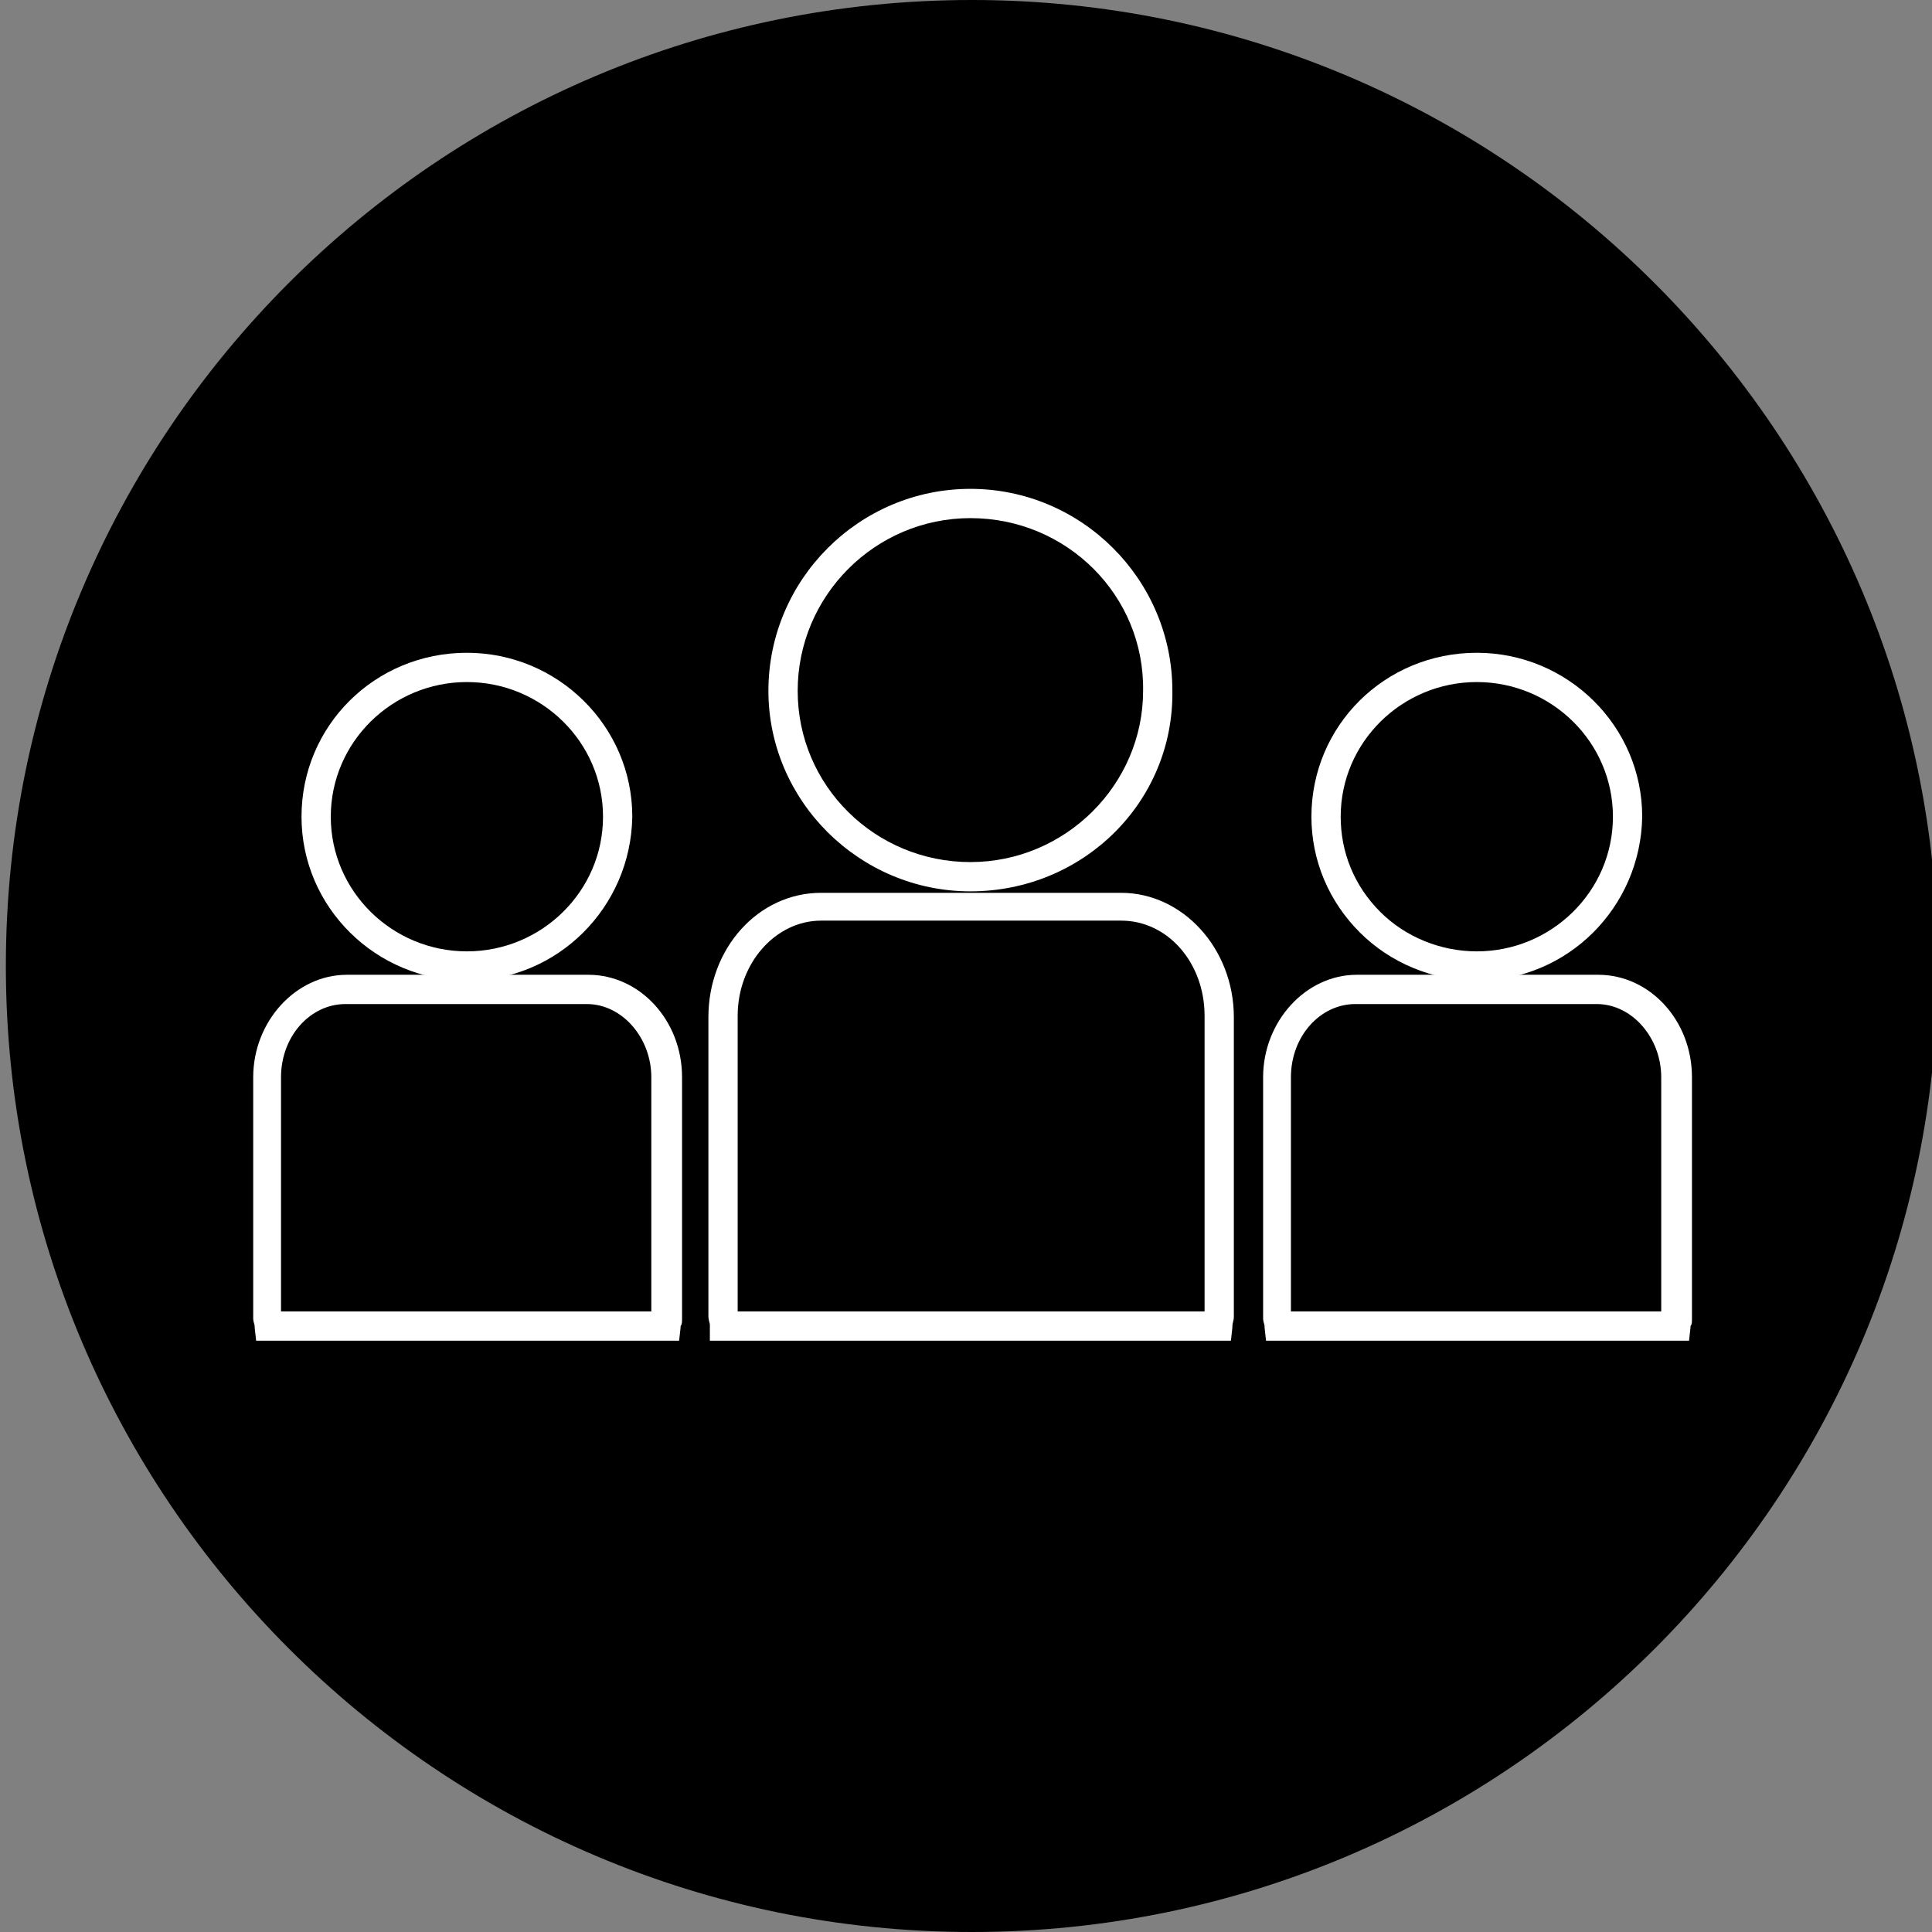 <?xml version="1.0" encoding="utf-8"?>
<!-- Generator: Adobe Illustrator 25.0.1, SVG Export Plug-In . SVG Version: 6.00 Build 0)  -->
<svg version="1.1" id="Layer_1" xmlns="http://www.w3.org/2000/svg" xmlns:xlink="http://www.w3.org/1999/xlink" x="0px" y="0px"
	 viewBox="0 0 132 132" style="enable-background:new 0 0 132 132;" xml:space="preserve">
<rect x="0" y="0" width="132" height="132" fill="#808080" stroke="none"/>
<style type="text/css">
	.st0{fill:#FFFFFF;}
</style>
<g transform="translate(0, 0)">
	<g transform="translate(0, 0)">
		<path vector-effect="non-scaling-stroke" d="M66.4,0c36.4,0,66,29.6,66,66s-29.6,66-66,66s-66-29.6-66-66S29.9,0,66.4,0z"/>
	</g>
</g>
<g transform="translate(2, 2)">
	<g>
		<g>
			<g>
				<path class="st0" d="M64.3,58.9c-7.6,0-13.8-6.2-13.8-13.7c0-7.6,6.2-13.8,13.8-13.8c7.6,0,13.8,6.2,13.8,13.8
					C78.2,52.8,72,58.9,64.3,58.9z M64.3,33.4c-6.5,0-11.8,5.3-11.8,11.8c0,6.5,5.3,11.7,11.8,11.7c6.5,0,11.8-5.3,11.8-11.7
					C76.2,38.7,70.9,33.4,64.3,33.4z"/>
			</g>
			<g>
				<path class="st0" d="M82.1,89.6H46.5v-1c0,0,0,0,0-0.1c0-0.1-0.1-0.3-0.1-0.6V67.5c0-4.7,3.4-8.5,7.7-8.5h20.5
					c4.2,0,7.7,3.8,7.7,8.5V88c0,0.2-0.1,0.4-0.1,0.6c0,0,0,0.1,0,0.1L82.1,89.6z M48.4,87.6h31.9l0-20.2c0-3.6-2.5-6.5-5.7-6.5
					H54.1c-3.1,0-5.7,2.9-5.7,6.5V87.6z"/>
			</g>
			<g>
				<path class="st0" d="M98.9,65c-3,0-5.9-1.2-8-3.3c-2.1-2.1-3.3-4.9-3.3-7.9c0-6.2,5-11.2,11.3-11.2c6.2,0,11.3,5,11.3,11.2
					C110.1,60,105.1,65,98.9,65z M98.9,44.6c-5.1,0-9.3,4.1-9.3,9.2c0,2.4,0.9,4.7,2.7,6.5C94,62,96.4,63,98.9,63
					c5.1,0,9.3-4.1,9.3-9.2S104,44.6,98.9,44.6z"/>
			</g>
			<g>
				<path class="st0" d="M112.4,89.6H84.5l-0.1-0.9c0,0,0-0.1,0-0.1c0-0.1-0.1-0.3-0.1-0.5V71.6c0-3.8,2.9-7,6.4-7h16.5
					c3.5,0,6.4,3.1,6.4,7v16.5c0,0.2,0,0.4-0.1,0.5c0,0,0,0.1,0,0.1l-0.1,0.9L112.4,89.6z M86.3,87.6h25.2l0-16c0-2.7-2-5-4.4-5
					H90.6c-2.4,0-4.4,2.2-4.4,5V87.6z"/>
			</g>
			<g>
				<path class="st0" d="M29.9,65c-6.2,0-11.3-5-11.3-11.2c0-6.2,5-11.2,11.3-11.2c6.2,0,11.3,5,11.3,11.2C41.1,60,36.1,65,29.9,65z
					 M29.9,44.6c-5.1,0-9.3,4.1-9.3,9.2s4.2,9.2,9.3,9.2c5.1,0,9.3-4.1,9.3-9.2S35,44.6,29.9,44.6z"/>
			</g>
			<g>
				<path class="st0" d="M43.4,89.6H15.5l-0.1-0.9c0,0,0-0.1,0-0.1c0-0.1-0.1-0.3-0.1-0.5V71.6c0-3.8,2.9-7,6.4-7h16.5
					c3.5,0,6.4,3.1,6.4,7v16.5c0,0.2,0,0.4-0.1,0.5c0,0,0,0.1,0,0.1l-0.1,0.9L43.4,89.6z M17.3,87.6h25.2l0-16c0-2.7-2-5-4.4-5H21.6
					c-2.4,0-4.4,2.2-4.4,5V87.6z"/>
			</g>
		</g>
	</g>
</g>
</svg>
